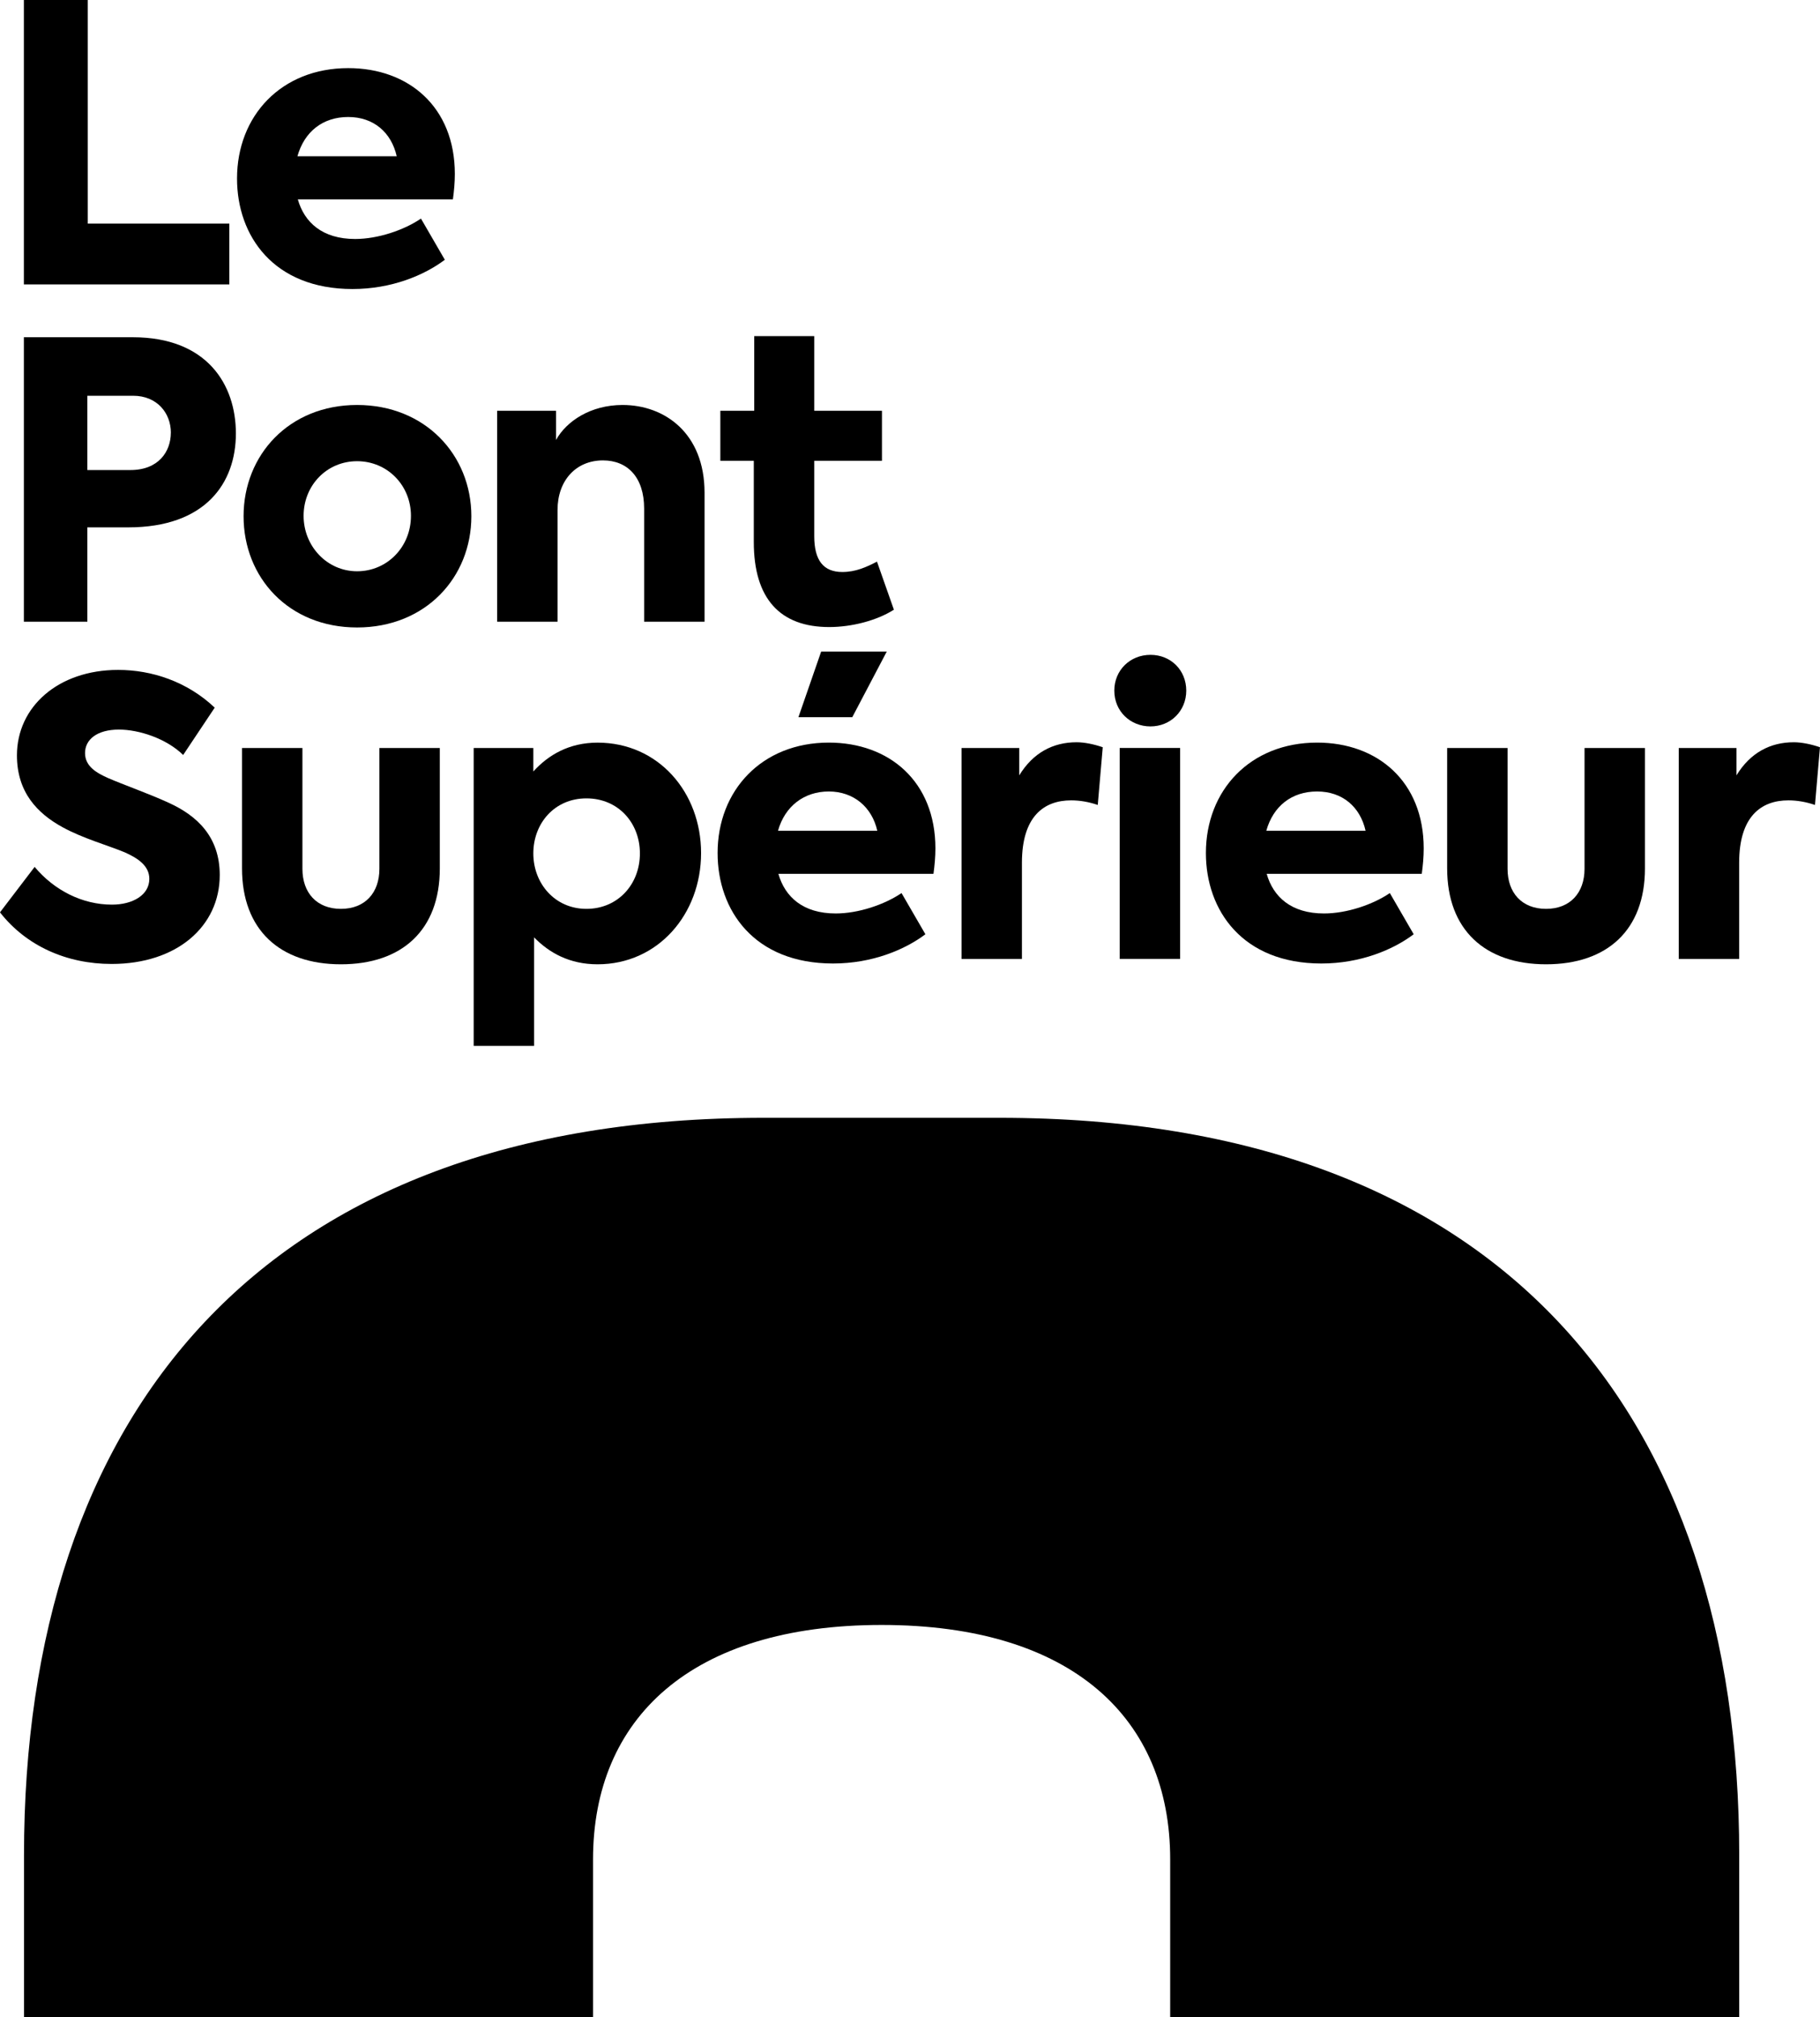 <?xml version="1.0" encoding="UTF-8"?>
<svg id="Calque_2" xmlns="http://www.w3.org/2000/svg" viewBox="0 0 525.43 582.21">
    <defs>
        <style>.cls-1{fill:#000;}</style>
    </defs>
    <g id="Calque_1-2">
        <path class="cls-1"
              d="m288.55,322.64h-68.05c-145.51,0-213.57,86.11-213.57,212.82v46.74h164.28v-45.53c0-40.59,28.17-67.65,83.31-67.65s83.31,27.06,83.31,67.65v45.53h164.28v-46.74c0-126.72-68.06-212.82-213.57-212.82Z"/>
        <path class="cls-1" d="m6.89,0h18.44v64.54h40.88v17.55H6.89V0Z"/>
        <path class="cls-1"
              d="m130.75,57.54h-44.77c1.89,6.67,7.11,11.44,16.55,11.44,6.55,0,14.11-2.55,19-5.89l6.89,11.89c-5.89,4.44-15.33,8.44-26.66,8.44-22.77,0-33.33-15.33-33.33-31.88,0-18.11,12.78-31.88,32.11-31.88,17.44,0,30.77,11.22,30.77,30.55,0,2.44-.22,4.89-.56,7.33Zm-44.88-12.44h28.66c-1.56-6.89-6.67-11.33-14-11.33s-12.66,4.22-14.66,11.33Z"/>
        <path class="cls-1"
              d="m68.1,125.11c0,14.33-8.78,27.11-31.1,27.11h-11.78v27.22H6.89v-82.1h31.44c21.44,0,29.77,13.66,29.77,27.77Zm-18.77-.22c0-5.67-4-10.66-10.89-10.66h-13.22v21.44h12.44c8.11,0,11.66-5.33,11.66-10.78Z"/>
        <path class="cls-1"
              d="m70.32,149c0-17.66,13.11-32.11,32.77-32.11s32.99,14.44,32.99,32.11-13.22,32.11-32.99,32.11-32.77-14.44-32.77-32.11Zm48.32-.11c0-8.78-6.78-15.77-15.55-15.77s-15.44,7-15.44,15.77,6.78,16,15.44,16,15.55-7,15.55-16Z"/>
        <path class="cls-1"
              d="m143.52,118.56h17v8.44c3-5.44,10-10.11,19.22-10.11,12.11,0,23.66,8.11,23.66,25.33v37.22h-17.44v-32.66c0-9-4.78-13.89-11.89-13.89-7.78,0-13.11,5.78-13.11,14.33v32.22h-17.44v-60.88Z"/>
        <path class="cls-1"
              d="m258.05,175.99c-4.89,3.11-12.11,5-18.66,5-14.22,0-21.77-8.22-21.77-24.55v-23.44h-9.66v-14.44h9.78v-21.55h17.33v21.55h19.55v14.44h-19.55v21.77c0,7,2.67,10.33,8.11,10.33,3.89,0,7-1.44,10-3l4.89,13.89Z"/>
        <path class="cls-1"
              d="m0,263.33l10-13.11c5.67,6.78,13.78,10.89,22.33,10.89,6,0,10.78-2.78,10.78-7.44,0-3.67-3.11-5.89-7.11-7.66-5.11-2.11-12-4-17.89-7.22-7.33-4-13.22-10.11-13.22-20.77,0-14,11.89-24.66,29.22-24.66,9.67,0,19.89,3.33,27.88,10.89l-9.11,13.66c-4.89-4.78-12.78-7.33-18.55-7.33-6.33,0-9.78,2.89-9.78,6.78s3.44,5.78,6.67,7.22c4.33,1.89,11.89,4.55,17.44,7.11,8.33,3.78,14.78,9.89,14.78,20.88,0,14.78-12.33,25.66-31.22,25.66-13,0-24.66-5.22-32.22-14.89Z"/>
        <path class="cls-1"
              d="m69.87,250.67v-34.77h17.44v34.88c0,6.89,4.11,11.55,11.11,11.55s11.11-4.67,11.11-11.55v-34.88h17.44v34.77c0,17.77-10.89,27.66-28.55,27.66s-28.55-10-28.55-27.66Z"/>
        <path class="cls-1"
              d="m202.4,246.22c0,17.66-12.44,32.11-29.88,32.11-8.11,0-14-3.33-18.33-7.78v31.33h-17.44v-85.98h17.22v6.78c4.33-4.78,10.33-8.33,18.55-8.33,17.55,0,29.88,14.33,29.88,31.88Zm-17.66.11c0-8.78-6.22-15.89-15.44-15.89s-15.33,7.22-15.33,15.89,6.22,16,15.33,16,15.44-7.11,15.44-16Z"/>
        <path class="cls-1"
              d="m277.6,215.9h16.66v7.89c4-6.55,9.78-9.55,16.55-9.55,2.22,0,5,.56,7.55,1.44l-1.44,16.66c-2.56-.89-5.22-1.33-7.67-1.33-8,0-14.22,4.78-14.22,18v27.77h-17.44v-60.88Z"/>
        <path class="cls-1"
              d="m321.7,199.34c0-5.89,4.55-10.33,10.44-10.33s10.33,4.44,10.33,10.33-4.55,10.33-10.33,10.33-10.44-4.33-10.44-10.33Zm1.56,77.43v-60.88h17.44v60.88h-17.44Z"/>
        <path class="cls-1"
              d="m410.46,252.22h-44.77c1.89,6.67,7.11,11.44,16.55,11.44,6.55,0,14.11-2.55,19-5.89l6.89,11.89c-5.89,4.44-15.33,8.44-26.66,8.44-22.77,0-33.33-15.33-33.33-31.88,0-18.11,12.78-31.88,32.11-31.88,17.44,0,30.77,11.22,30.77,30.55,0,2.44-.22,4.89-.56,7.33Zm-44.88-12.44h28.66c-1.56-6.89-6.67-11.33-14-11.33s-12.66,4.22-14.66,11.33Z"/>
        <path class="cls-1"
              d="m417.79,250.67v-34.77h17.44v34.88c0,6.89,4.11,11.55,11.11,11.55s11.11-4.67,11.11-11.55v-34.88h17.44v34.77c0,17.77-10.89,27.66-28.55,27.66s-28.55-10-28.55-27.66Z"/>
        <path class="cls-1"
              d="m484.66,215.9h16.66v7.89c4-6.55,9.78-9.55,16.55-9.55,2.22,0,5,.56,7.55,1.44l-1.44,16.66c-2.56-.89-5.22-1.33-7.67-1.33-8,0-14.22,4.78-14.22,18v27.77h-17.44v-60.88Z"/>
        <polygon class="cls-1" points="256.01 188.06 237.07 188.06 230.5 207.01 246.05 207.01 256.01 188.06"/>
        <path class="cls-1"
              d="m270.05,244.89c0-19.33-13.33-30.55-30.77-30.55-19.33,0-32.11,13.78-32.11,31.88,0,16.55,10.55,31.88,33.33,31.88,11.33,0,20.77-4,26.66-8.44l-6.89-11.89c-4.89,3.33-12.44,5.89-19,5.89-9.44,0-14.66-4.78-16.55-11.44h44.77c.33-2.44.56-4.89.56-7.33Zm-45.44-5.11c2-7.11,7.55-11.33,14.66-11.33s12.44,4.44,14,11.33h-28.66Z"/>
    </g>
</svg>